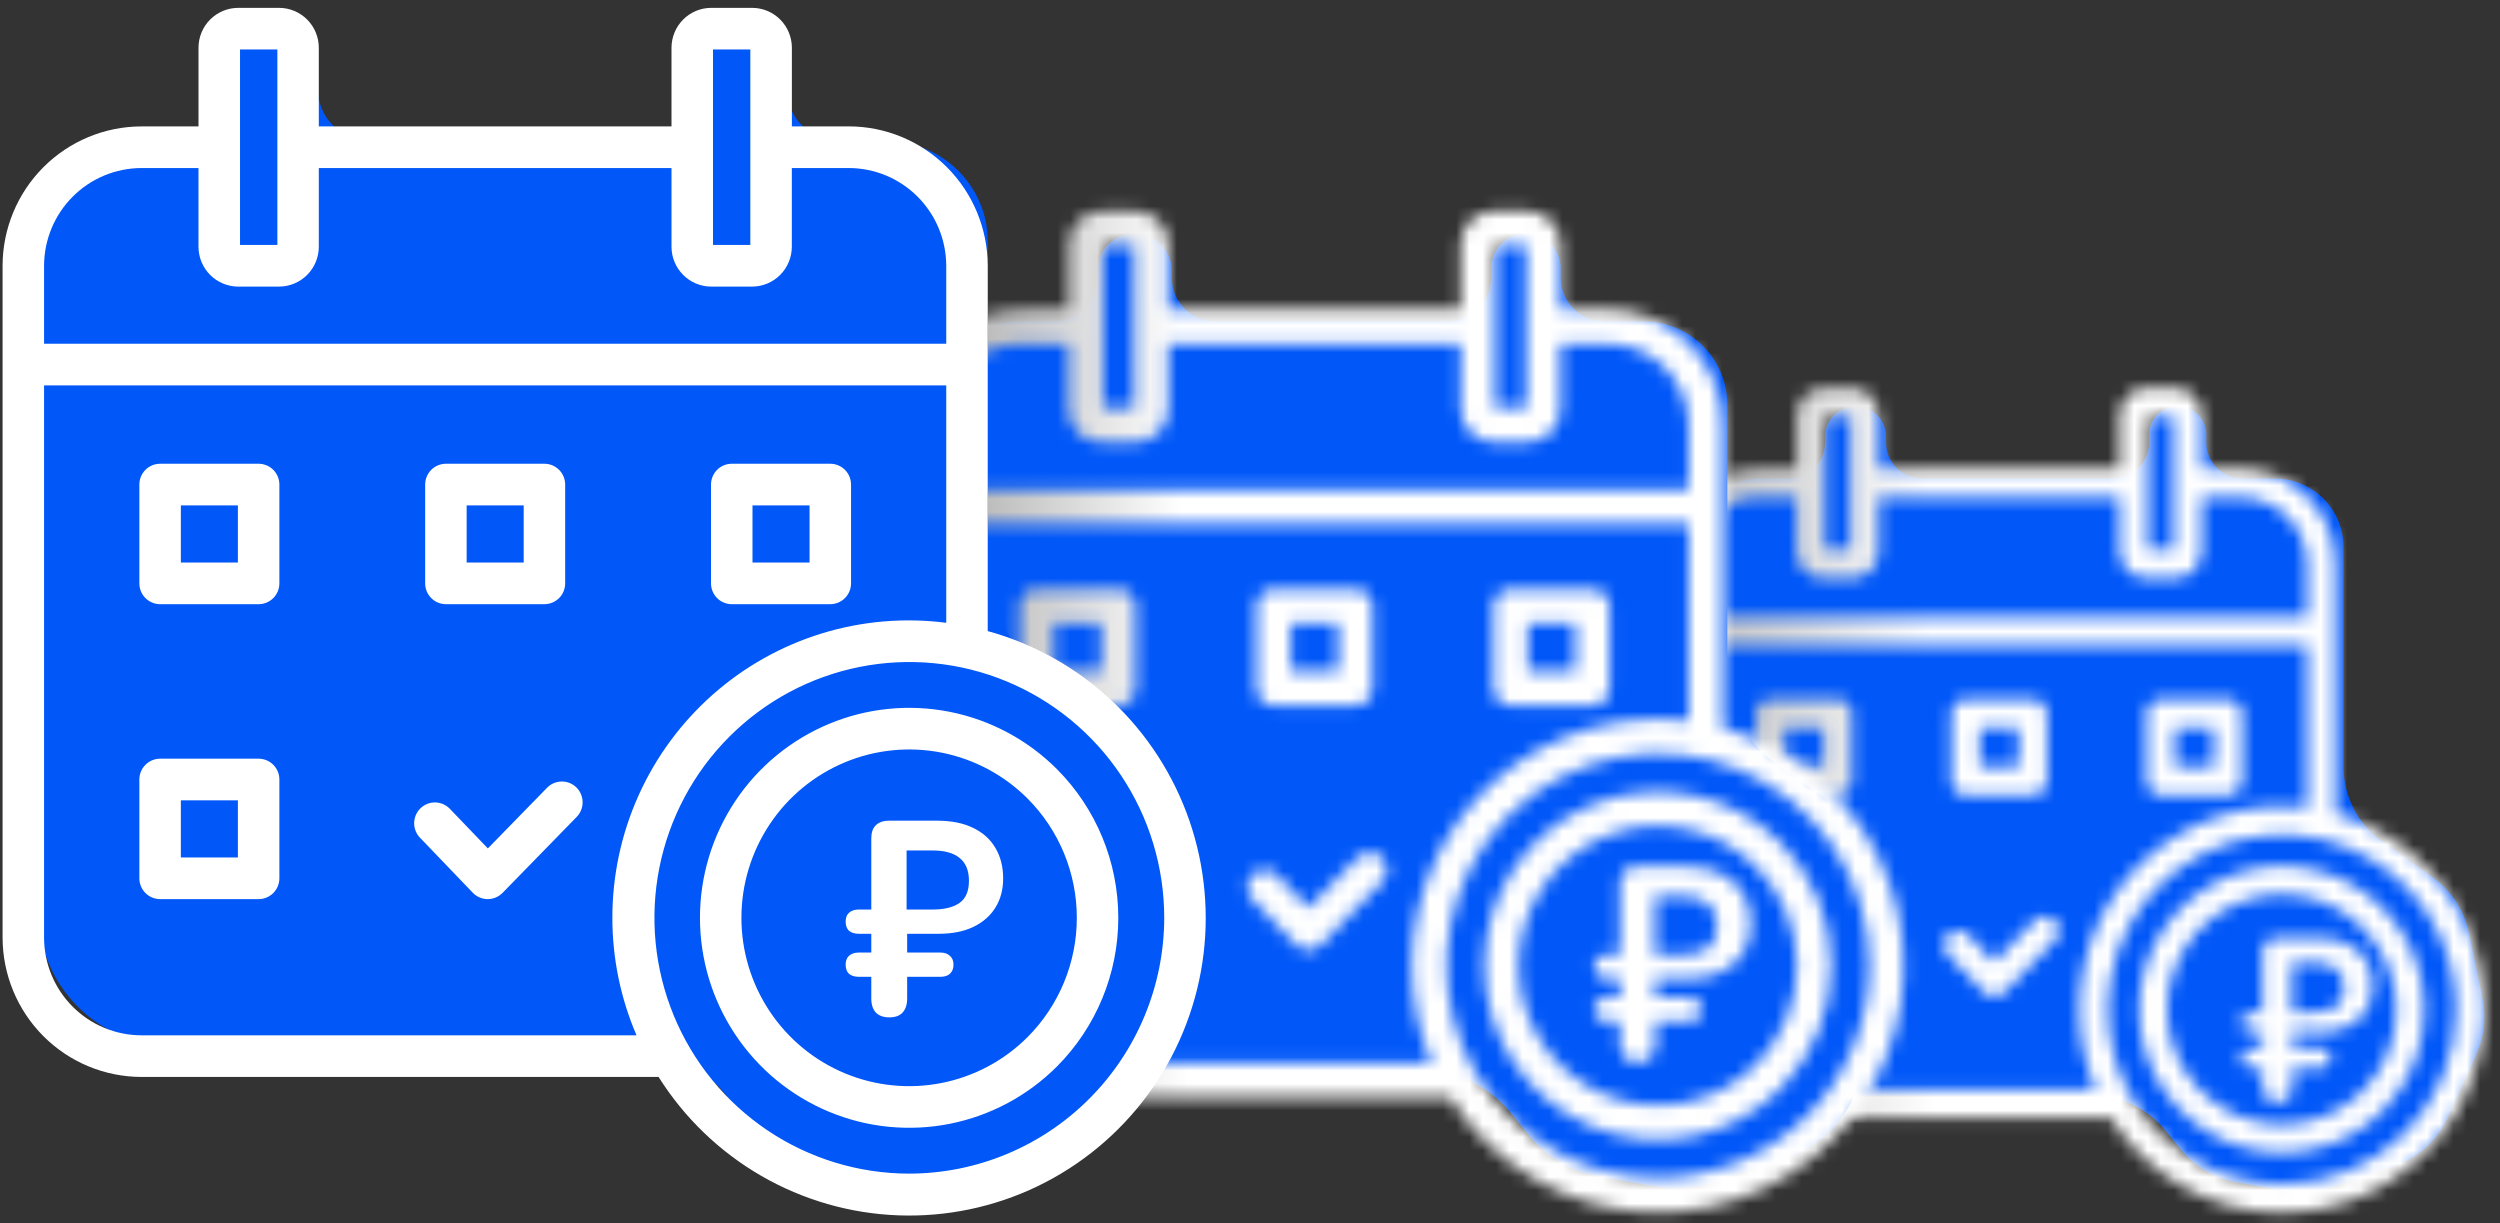 <svg width="188" height="92" viewBox="0 0 188 92" fill="none" xmlns="http://www.w3.org/2000/svg">
<rect x="0" y="0" width="188" height="92" fill="#333333" stroke="none"/>
<path d="M127.496 40.862C127.496 38.171 129.678 35.989 132.37 35.989H134.52C136.025 35.989 137.244 34.769 137.244 33.265V32.835C137.244 31.568 138.271 30.541 139.538 30.541C140.804 30.541 141.831 31.568 141.831 32.835V33.265C141.831 34.769 143.051 35.989 144.555 35.989H158.89C160.395 35.989 161.614 34.769 161.614 33.265V32.691C161.614 31.504 162.577 30.541 163.764 30.541C164.952 30.541 165.915 31.504 165.915 32.691V33.265C165.915 34.769 167.134 35.989 168.638 35.989H171.075C173.925 35.989 176.236 38.299 176.236 41.149V57.664C176.236 59.894 177.316 61.985 179.135 63.276L182.913 65.957C184.334 66.966 185.319 68.475 185.67 70.181L186.679 75.079C186.973 76.506 186.806 77.988 186.203 79.314L184.056 84.038C183.274 85.76 181.817 87.084 180.029 87.698L175.344 89.309C174.237 89.689 173.051 89.781 171.898 89.575L168.153 88.906C166.524 88.616 165.055 87.748 164.014 86.462L162.819 84.986C161.513 83.372 159.548 82.435 157.471 82.435H134.377C130.577 82.435 127.496 79.354 127.496 75.554V40.862Z" fill="#0157F8"/>
<mask id="mask0_1_1225" style="mask-type:alpha" maskUnits="userSpaceOnUse" x="125" y="29" width="62" height="63">
<path d="M138.197 52.591H133.137C132.855 52.591 132.584 52.704 132.384 52.904C132.185 53.105 132.072 53.376 132.072 53.66V58.733C132.072 59.016 132.185 59.288 132.384 59.489C132.584 59.689 132.855 59.801 133.137 59.801H138.197C138.336 59.801 138.475 59.774 138.604 59.72C138.733 59.666 138.851 59.588 138.95 59.489C139.049 59.389 139.127 59.271 139.181 59.142C139.234 59.012 139.262 58.873 139.262 58.733V53.66C139.262 53.519 139.234 53.38 139.181 53.251C139.127 53.121 139.049 53.003 138.95 52.904C138.851 52.805 138.733 52.726 138.604 52.672C138.475 52.619 138.336 52.591 138.197 52.591ZM137.132 57.664H134.203V54.729H137.132V57.664Z" fill="white"/>
<path d="M147.811 59.801H152.87C153.152 59.801 153.423 59.688 153.623 59.488C153.823 59.288 153.935 59.016 153.935 58.732V53.66C153.935 53.376 153.823 53.105 153.623 52.904C153.423 52.704 153.152 52.591 152.87 52.591H147.811C147.528 52.591 147.257 52.704 147.058 52.904C146.858 53.105 146.746 53.376 146.746 53.66V58.733C146.746 59.016 146.858 59.288 147.058 59.488C147.257 59.688 147.528 59.801 147.811 59.801ZM148.876 54.728H151.805V57.663H148.876V54.728Z" fill="white"/>
<path d="M162.488 59.801H167.547C167.83 59.801 168.101 59.688 168.3 59.488C168.5 59.288 168.612 59.016 168.612 58.732V53.66C168.612 53.376 168.5 53.105 168.3 52.904C168.101 52.704 167.83 52.591 167.547 52.591H162.488C162.205 52.591 161.935 52.704 161.735 52.904C161.535 53.105 161.423 53.376 161.423 53.66V58.733C161.423 59.016 161.535 59.288 161.735 59.488C161.935 59.688 162.206 59.801 162.488 59.801ZM163.553 54.728H166.482V57.663H163.553V54.728Z" fill="white"/>
<path d="M138.197 67.735H133.137C132.855 67.735 132.584 67.848 132.384 68.048C132.185 68.249 132.072 68.52 132.072 68.804V73.876C132.072 74.16 132.185 74.432 132.384 74.632C132.584 74.833 132.855 74.945 133.137 74.945H138.197C138.336 74.945 138.475 74.918 138.604 74.864C138.733 74.81 138.851 74.731 138.95 74.632C139.049 74.533 139.127 74.415 139.181 74.285C139.234 74.156 139.262 74.017 139.262 73.876V68.804C139.262 68.664 139.234 68.525 139.181 68.395C139.127 68.265 139.049 68.147 138.95 68.048C138.851 67.949 138.733 67.87 138.604 67.817C138.475 67.763 138.336 67.735 138.197 67.735ZM137.132 72.807H134.203V69.873H137.132V72.807Z" fill="white"/>
<path d="M175.63 61.182V42.424C175.627 40.526 174.874 38.707 173.536 37.365C172.198 36.024 170.385 35.27 168.494 35.268H165.574V31.23C165.573 30.686 165.358 30.166 164.975 29.782C164.592 29.398 164.073 29.183 163.531 29.183H161.433C160.892 29.183 160.373 29.399 159.991 29.783C159.609 30.166 159.394 30.687 159.393 31.23V35.27H141.284V31.23C141.283 30.687 141.068 30.166 140.686 29.783C140.303 29.399 139.785 29.183 139.244 29.183H137.146C136.605 29.183 136.087 29.399 135.704 29.783C135.322 30.166 135.107 30.687 135.106 31.23V35.27H132.183C130.292 35.271 128.478 36.025 127.141 37.367C125.803 38.708 125.05 40.528 125.047 42.425V76.919C125.05 78.817 125.803 80.637 127.141 81.978C128.478 83.32 130.292 84.074 132.183 84.076H158.73C160.051 86.174 161.863 87.918 164.007 89.156C166.151 90.394 168.564 91.09 171.036 91.181C173.508 91.273 175.965 90.759 178.195 89.684C180.424 88.608 182.359 87.004 183.832 85.009C185.304 83.014 186.27 80.689 186.646 78.235C187.022 75.781 186.796 73.273 185.988 70.926C185.181 68.58 183.815 66.466 182.01 64.768C180.205 63.071 178.015 61.84 175.63 61.182ZM161.523 31.32H163.44V41.356H161.523V31.32ZM137.239 31.32H139.156V41.356H137.239V31.32ZM127.177 42.425C127.179 41.094 127.708 39.819 128.646 38.878C129.585 37.937 130.857 37.408 132.183 37.408H135.106V41.447C135.106 41.99 135.321 42.511 135.704 42.894C136.086 43.278 136.604 43.494 137.145 43.494H139.244C139.784 43.494 140.303 43.278 140.685 42.894C141.068 42.51 141.283 41.99 141.283 41.447V37.408H159.393V41.447C159.394 41.99 159.609 42.51 159.991 42.894C160.373 43.278 160.892 43.494 161.433 43.494H163.531C164.072 43.494 164.591 43.278 164.973 42.894C165.355 42.51 165.571 41.99 165.571 41.447V37.408H168.493C169.82 37.408 171.091 37.937 172.03 38.878C172.968 39.819 173.497 41.094 173.499 42.425V46.429H127.177V42.425ZM132.183 81.938C130.857 81.937 129.585 81.408 128.646 80.467C127.708 79.526 127.179 78.251 127.177 76.919V48.567H173.5V60.757C171.356 60.481 169.178 60.667 167.111 61.302C165.045 61.937 163.137 63.007 161.515 64.441C159.893 65.874 158.594 67.638 157.704 69.615C156.815 71.592 156.356 73.736 156.357 75.905C156.355 77.98 156.778 80.033 157.598 81.938H132.183ZM171.592 89.039C169.004 89.037 166.474 88.264 164.324 86.82C162.173 85.375 160.498 83.323 159.509 80.922C158.52 78.522 158.263 75.882 158.769 73.335C159.276 70.788 160.523 68.449 162.354 66.613C164.185 64.778 166.517 63.528 169.056 63.022C171.594 62.517 174.225 62.777 176.616 63.772C179.007 64.766 181.05 66.45 182.487 68.609C183.925 70.769 184.692 73.308 184.692 75.905C184.686 79.389 183.304 82.728 180.848 85.191C178.392 87.653 175.063 89.037 171.592 89.039Z" fill="white"/>
<path d="M153.006 69.227L149.965 72.341L148.026 70.321C147.93 70.217 147.814 70.134 147.685 70.075C147.556 70.017 147.417 69.985 147.275 69.981C147.134 69.977 146.993 70.001 146.861 70.052C146.729 70.104 146.609 70.181 146.507 70.279C146.405 70.378 146.324 70.496 146.268 70.626C146.212 70.757 146.183 70.897 146.181 71.039C146.18 71.181 146.207 71.322 146.26 71.453C146.313 71.584 146.392 71.704 146.492 71.804L149.192 74.618C149.291 74.72 149.409 74.802 149.54 74.859C149.671 74.915 149.812 74.944 149.954 74.945H149.959C150.1 74.945 150.241 74.916 150.371 74.861C150.502 74.806 150.621 74.725 150.72 74.624L154.527 70.723C154.725 70.52 154.834 70.247 154.831 69.964C154.828 69.68 154.713 69.409 154.512 69.211C154.31 69.013 154.038 68.903 153.755 68.905C153.473 68.908 153.203 69.024 153.005 69.226L153.006 69.227Z" fill="white"/>
<path d="M179.189 68.278C177.686 66.771 175.772 65.745 173.688 65.33C171.604 64.915 169.445 65.129 167.482 65.945C165.52 66.761 163.842 68.143 162.662 69.916C161.482 71.689 160.852 73.773 160.852 75.905C160.852 78.037 161.482 80.121 162.662 81.893C163.842 83.666 165.52 85.048 167.482 85.864C169.445 86.681 171.604 86.895 173.688 86.479C175.772 86.064 177.686 85.038 179.189 83.531C181.202 81.507 182.333 78.764 182.333 75.905C182.333 73.045 181.202 70.302 179.189 68.278ZM177.683 82.02C176.478 83.228 174.943 84.05 173.272 84.383C171.602 84.716 169.87 84.544 168.297 83.89C166.724 83.235 165.379 82.127 164.433 80.706C163.487 79.285 162.982 77.614 162.982 75.905C162.982 74.195 163.487 72.525 164.433 71.103C165.379 69.682 166.724 68.574 168.297 67.92C169.87 67.265 171.602 67.093 173.272 67.426C174.943 67.759 176.478 68.581 177.683 69.789C179.297 71.412 180.203 73.612 180.203 75.905C180.203 78.198 179.297 80.397 177.683 82.02Z" fill="white"/>
<path d="M171.269 82.878C170.911 82.878 170.633 82.78 170.437 82.584C170.241 82.376 170.142 82.081 170.142 81.7V80.331H169.363C169.097 80.331 168.889 80.268 168.739 80.141C168.6 80.002 168.531 79.811 168.531 79.569C168.531 79.326 168.6 79.141 168.739 79.014C168.889 78.876 169.097 78.807 169.363 78.807H170.142V77.628H169.363C169.097 77.628 168.889 77.565 168.739 77.438C168.6 77.299 168.531 77.109 168.531 76.866C168.531 76.624 168.6 76.439 168.739 76.312C168.889 76.173 169.097 76.104 169.363 76.104H170.142V71.634C170.142 71.276 170.235 71.004 170.42 70.819C170.616 70.623 170.893 70.525 171.251 70.525H174.283C175.173 70.525 175.923 70.675 176.536 70.975C177.159 71.276 177.627 71.697 177.939 72.24C178.262 72.783 178.424 73.418 178.424 74.146C178.424 74.85 178.262 75.463 177.939 75.983C177.616 76.502 177.154 76.906 176.553 77.195C175.952 77.484 175.225 77.628 174.37 77.628H172.395V78.807H174.474C174.74 78.807 174.942 78.876 175.08 79.014C175.23 79.141 175.306 79.326 175.306 79.569C175.306 79.811 175.23 80.002 175.08 80.141C174.942 80.268 174.74 80.331 174.474 80.331H172.395V81.7C172.395 82.081 172.297 82.376 172.1 82.584C171.915 82.78 171.638 82.878 171.269 82.878ZM172.36 76.104H174.006C174.734 76.104 175.294 75.965 175.687 75.688C176.079 75.411 176.276 74.949 176.276 74.302C176.276 73.655 176.079 73.176 175.687 72.864C175.306 72.552 174.745 72.396 174.006 72.396H172.36V76.104Z" fill="white"/>
</mask>
<g mask="url(#mask0_1_1225)">
<rect x="113.752" y="19.87" width="78.102" height="78.942" fill="url(#paint0_linear_1_1225)"/>
</g>
<path d="M70.706 30.094C70.706 26.825 73.356 24.175 76.625 24.175H79.237C81.063 24.175 82.544 22.694 82.544 20.867V20.345C82.544 18.806 83.791 17.559 85.33 17.559C86.868 17.559 88.115 18.806 88.115 20.345V20.867C88.115 22.694 89.596 24.175 91.423 24.175H108.831C110.658 24.175 112.139 22.694 112.139 20.867V20.171C112.139 18.728 113.308 17.559 114.75 17.559C116.193 17.559 117.362 18.728 117.362 20.171V20.867C117.362 22.694 118.843 24.175 120.669 24.175H123.629C127.09 24.175 129.896 26.98 129.896 30.442V50.498C129.896 53.205 131.208 55.745 133.416 57.312L138.005 60.569C139.73 61.793 140.927 63.626 141.353 65.698L142.578 71.646C142.934 73.378 142.732 75.179 142 76.789L139.393 82.526C138.442 84.617 136.674 86.224 134.502 86.971L128.813 88.926C127.468 89.389 126.028 89.5 124.628 89.25L120.08 88.438C118.102 88.085 116.318 87.031 115.054 85.469L113.603 83.677C112.016 81.717 109.63 80.579 107.108 80.579H79.063C74.448 80.579 70.706 76.838 70.706 72.223V30.094Z" fill="#0157F8"/>
<mask id="mask1_1_1225" style="mask-type:alpha" maskUnits="userSpaceOnUse" x="68" y="15" width="76" height="77">
<path d="M84.098 44.303H77.954C77.611 44.303 77.282 44.439 77.04 44.683C76.797 44.926 76.661 45.256 76.661 45.601V51.761C76.661 52.105 76.797 52.435 77.04 52.679C77.282 52.922 77.611 53.059 77.954 53.059H84.098C84.268 53.059 84.436 53.026 84.593 52.96C84.75 52.895 84.893 52.8 85.013 52.679C85.133 52.558 85.228 52.415 85.293 52.258C85.358 52.1 85.392 51.932 85.392 51.761V45.601C85.392 45.43 85.358 45.261 85.293 45.104C85.228 44.946 85.133 44.803 85.013 44.683C84.893 44.562 84.75 44.467 84.593 44.401C84.436 44.336 84.268 44.303 84.098 44.303ZM82.805 50.463H79.248V46.899H82.805V50.463Z" fill="white"/>
<path d="M95.775 53.059H101.919C102.262 53.059 102.591 52.922 102.834 52.678C103.076 52.435 103.213 52.105 103.213 51.76V45.601C103.213 45.256 103.076 44.926 102.834 44.683C102.591 44.439 102.262 44.303 101.919 44.303H95.775C95.432 44.303 95.103 44.439 94.861 44.683C94.618 44.926 94.482 45.256 94.482 45.601V51.761C94.482 52.105 94.618 52.435 94.861 52.678C95.103 52.922 95.432 53.059 95.775 53.059ZM97.069 46.898H100.626V50.462H97.069V46.898Z" fill="white"/>
<path d="M113.598 53.059H119.742C120.085 53.059 120.414 52.922 120.657 52.678C120.899 52.435 121.035 52.105 121.035 51.76V45.601C121.035 45.256 120.899 44.926 120.657 44.683C120.414 44.439 120.085 44.303 119.742 44.303H113.598C113.255 44.303 112.926 44.439 112.683 44.683C112.441 44.926 112.305 45.256 112.305 45.601V51.761C112.305 52.105 112.441 52.435 112.684 52.678C112.926 52.922 113.255 53.059 113.598 53.059ZM114.892 46.898H118.448V50.462H114.892V46.898Z" fill="white"/>
<path d="M84.098 62.693H77.954C77.611 62.693 77.282 62.83 77.04 63.073C76.797 63.317 76.661 63.647 76.661 63.991V70.151C76.661 70.495 76.797 70.825 77.04 71.069C77.282 71.312 77.611 71.449 77.954 71.449H84.098C84.268 71.449 84.436 71.415 84.593 71.35C84.75 71.285 84.893 71.189 85.013 71.069C85.133 70.948 85.228 70.805 85.293 70.648C85.358 70.49 85.392 70.321 85.392 70.151V63.991C85.392 63.821 85.358 63.652 85.293 63.494C85.228 63.337 85.133 63.194 85.013 63.073C84.893 62.953 84.75 62.857 84.593 62.792C84.436 62.727 84.268 62.693 84.098 62.693ZM82.805 68.853H79.248V65.289H82.805V68.853Z" fill="white"/>
<path d="M129.562 54.736V31.956C129.559 29.651 128.644 27.442 127.02 25.813C125.395 24.184 123.193 23.268 120.896 23.266H117.35V18.361C117.35 17.702 117.088 17.07 116.623 16.603C116.158 16.137 115.527 15.876 114.87 15.876H112.321C111.665 15.876 111.035 16.139 110.571 16.605C110.106 17.071 109.845 17.702 109.844 18.361V23.268H87.853V18.361C87.852 17.702 87.591 17.071 87.126 16.605C86.662 16.139 86.032 15.876 85.376 15.876H82.828C82.171 15.876 81.541 16.139 81.077 16.605C80.612 17.071 80.351 17.702 80.351 18.361V23.268H76.801C74.504 23.27 72.302 24.186 70.677 25.815C69.053 27.444 68.138 29.653 68.135 31.958V73.847C68.138 76.152 69.053 78.361 70.677 79.99C72.302 81.62 74.504 82.535 76.801 82.537H109.039C110.644 85.086 112.844 87.204 115.448 88.707C118.051 90.211 120.981 91.055 123.983 91.167C126.986 91.278 129.97 90.654 132.677 89.348C135.385 88.042 137.734 86.093 139.523 83.671C141.311 81.248 142.484 78.425 142.941 75.445C143.397 72.465 143.123 69.419 142.142 66.569C141.161 63.719 139.503 61.153 137.311 59.091C135.119 57.029 132.459 55.534 129.562 54.736ZM112.431 18.472H114.76V30.66H112.431V18.472ZM82.941 18.472H85.269V30.66H82.941V18.472ZM70.722 31.958C70.725 30.341 71.366 28.792 72.506 27.65C73.645 26.507 75.19 25.865 76.801 25.864H80.35V30.77C80.35 31.429 80.612 32.061 81.076 32.527C81.54 32.993 82.17 33.255 82.827 33.256H85.375C86.032 33.255 86.661 32.993 87.126 32.527C87.59 32.061 87.851 31.429 87.852 30.77V25.864H109.844V30.77C109.845 31.429 110.106 32.061 110.571 32.527C111.035 32.993 111.665 33.255 112.321 33.256H114.87C115.527 33.255 116.156 32.993 116.621 32.527C117.085 32.061 117.346 31.429 117.347 30.77V25.864H120.896C122.506 25.865 124.051 26.507 125.191 27.65C126.33 28.792 126.972 30.341 126.975 31.958V36.82H70.722V31.958ZM76.801 79.941C75.19 79.94 73.645 79.298 72.506 78.156C71.366 77.013 70.724 75.464 70.722 73.847V39.416H126.976V54.219C124.372 53.884 121.727 54.11 119.218 54.881C116.708 55.653 114.391 56.952 112.421 58.693C110.451 60.434 108.874 62.576 107.794 64.976C106.713 67.377 106.156 69.981 106.158 72.615C106.156 75.135 106.669 77.628 107.665 79.941H76.801ZM124.658 88.565C121.515 88.562 118.444 87.624 115.832 85.87C113.221 84.115 111.186 81.623 109.985 78.708C108.785 75.793 108.472 72.587 109.087 69.494C109.702 66.401 111.217 63.56 113.441 61.331C115.664 59.102 118.496 57.585 121.579 56.97C124.661 56.356 127.856 56.673 130.76 57.881C133.663 59.088 136.144 61.133 137.89 63.755C139.636 66.378 140.568 69.461 140.568 72.615C140.561 76.846 138.882 80.901 135.899 83.891C132.917 86.882 128.874 88.562 124.658 88.565Z" fill="white"/>
<path d="M102.087 64.505L98.394 68.287L96.039 65.834C95.922 65.708 95.781 65.606 95.625 65.535C95.468 65.464 95.299 65.425 95.127 65.421C94.956 65.416 94.785 65.446 94.625 65.508C94.464 65.57 94.318 65.664 94.195 65.784C94.071 65.903 93.972 66.046 93.904 66.205C93.836 66.363 93.8 66.533 93.799 66.706C93.797 66.878 93.829 67.049 93.894 67.209C93.959 67.368 94.055 67.513 94.177 67.635L97.455 71.052C97.575 71.177 97.719 71.276 97.878 71.344C98.037 71.413 98.208 71.448 98.381 71.449H98.386C98.558 71.449 98.728 71.415 98.887 71.348C99.046 71.281 99.19 71.183 99.31 71.059L103.934 66.322C104.174 66.076 104.307 65.744 104.303 65.4C104.3 65.056 104.16 64.727 103.915 64.486C103.67 64.245 103.34 64.112 102.997 64.115C102.654 64.118 102.326 64.258 102.086 64.504L102.087 64.505Z" fill="white"/>
<path d="M133.887 63.353C132.062 61.523 129.737 60.277 127.207 59.773C124.677 59.269 122.054 59.529 119.671 60.52C117.287 61.511 115.25 63.189 113.817 65.342C112.384 67.495 111.619 70.026 111.619 72.615C111.619 75.204 112.384 77.735 113.817 79.888C115.25 82.04 117.287 83.718 119.671 84.71C122.054 85.701 124.677 85.961 127.207 85.457C129.737 84.952 132.062 83.707 133.887 81.877C136.332 79.419 137.705 76.088 137.705 72.615C137.705 69.142 136.332 65.811 133.887 63.353ZM132.058 80.041C130.595 81.508 128.731 82.507 126.702 82.911C124.673 83.315 122.571 83.107 120.66 82.312C118.749 81.517 117.116 80.172 115.967 78.446C114.819 76.72 114.205 74.691 114.205 72.615C114.205 70.539 114.819 68.51 115.967 66.784C117.116 65.058 118.749 63.712 120.66 62.918C122.571 62.123 124.673 61.914 126.702 62.319C128.731 62.723 130.595 63.721 132.058 65.188C134.018 67.159 135.119 69.83 135.119 72.615C135.119 75.399 134.018 78.07 132.058 80.041Z" fill="white"/>
<path d="M123.151 79.865C122.724 79.865 122.394 79.748 122.161 79.514C121.927 79.266 121.81 78.916 121.81 78.462V76.833H120.882C120.566 76.833 120.318 76.757 120.139 76.606C119.974 76.441 119.892 76.214 119.892 75.925C119.892 75.636 119.974 75.416 120.139 75.265C120.318 75.1 120.566 75.017 120.882 75.017H121.81V73.615H120.882C120.566 73.615 120.318 73.539 120.139 73.388C119.974 73.223 119.892 72.996 119.892 72.707C119.892 72.419 119.974 72.199 120.139 72.047C120.318 71.882 120.566 71.8 120.882 71.8H121.81V66.478C121.81 66.052 121.92 65.729 122.14 65.509C122.374 65.275 122.704 65.158 123.13 65.158H126.74C127.798 65.158 128.692 65.337 129.421 65.695C130.163 66.052 130.72 66.554 131.092 67.2C131.477 67.847 131.669 68.603 131.669 69.469C131.669 70.308 131.477 71.037 131.092 71.656C130.707 72.274 130.157 72.755 129.442 73.099C128.726 73.443 127.86 73.615 126.843 73.615H124.491V75.017H126.966C127.283 75.017 127.523 75.1 127.688 75.265C127.867 75.416 127.956 75.636 127.956 75.925C127.956 76.214 127.867 76.441 127.688 76.606C127.523 76.757 127.283 76.833 126.966 76.833H124.491V78.462C124.491 78.916 124.374 79.266 124.141 79.514C123.921 79.748 123.591 79.865 123.151 79.865ZM124.45 71.8H126.41C127.276 71.8 127.943 71.635 128.41 71.305C128.878 70.975 129.111 70.425 129.111 69.655C129.111 68.885 128.878 68.314 128.41 67.943C127.956 67.572 127.29 67.386 126.41 67.386H124.45V71.8Z" fill="white"/>
</mask>
<g mask="url(#mask1_1_1225)">
<rect x="62.091" y="11.004" width="91.472" height="88.263" fill="url(#paint1_linear_1_1225)"/>
</g>
<path d="M2.899 17.77C2.899 13.828 6.095 10.632 10.037 10.632H13.186C15.389 10.632 17.175 8.846 17.175 6.643V6.013C17.175 4.157 18.68 2.653 20.535 2.653C22.39 2.653 23.894 4.157 23.894 6.013V6.643C23.894 8.846 25.68 10.632 27.883 10.632H48.878C51.081 10.632 52.867 8.846 52.867 6.643V5.803C52.867 4.063 54.277 2.653 56.017 2.653C57.756 2.653 59.166 4.063 59.166 5.803V6.643C59.166 8.846 60.952 10.632 63.155 10.632H66.724C70.899 10.632 74.283 14.016 74.283 18.19V42.378C74.283 45.643 75.865 48.706 78.528 50.596L84.062 54.523C86.143 56 87.586 58.211 88.1 60.71L89.577 67.883C90.007 69.972 89.763 72.144 88.881 74.086L85.736 81.005C84.59 83.526 82.457 85.465 79.837 86.365L72.977 88.724C71.355 89.281 69.617 89.416 67.929 89.114L62.444 88.135C60.059 87.709 57.907 86.438 56.383 84.555L54.633 82.393C52.719 80.029 49.841 78.656 46.8 78.656H12.976C7.411 78.656 2.899 74.144 2.899 68.579V17.77Z" fill="#0157F8"/>
<path d="M19.449 34.874H12.04C11.626 34.874 11.229 35.039 10.937 35.333C10.644 35.627 10.48 36.025 10.48 36.44V43.87C10.48 44.285 10.644 44.683 10.937 44.976C11.229 45.27 11.626 45.435 12.04 45.435H19.449C19.654 45.435 19.857 45.394 20.046 45.316C20.235 45.237 20.407 45.122 20.552 44.976C20.697 44.831 20.812 44.658 20.89 44.469C20.969 44.279 21.009 44.075 21.009 43.87V36.44C21.009 36.234 20.969 36.031 20.89 35.841C20.812 35.651 20.697 35.478 20.552 35.333C20.407 35.188 20.235 35.072 20.046 34.994C19.857 34.915 19.654 34.874 19.449 34.874ZM17.889 42.304H13.6V38.005H17.889V42.304Z" fill="white"/>
<path d="M33.532 45.434H40.941C41.355 45.434 41.752 45.269 42.044 44.976C42.337 44.682 42.501 44.284 42.501 43.869V36.44C42.501 36.025 42.337 35.627 42.044 35.333C41.752 35.039 41.355 34.874 40.941 34.874H33.532C33.118 34.874 32.721 35.039 32.429 35.333C32.136 35.627 31.972 36.025 31.972 36.44V43.87C31.972 44.285 32.136 44.682 32.429 44.976C32.722 45.269 33.118 45.434 33.532 45.434ZM35.092 38.005H39.382V42.303H35.092V38.005Z" fill="white"/>
<path d="M55.028 45.434H62.438C62.851 45.434 63.248 45.269 63.541 44.976C63.833 44.682 63.998 44.284 63.998 43.869V36.44C63.998 36.025 63.833 35.627 63.541 35.333C63.248 35.039 62.851 34.874 62.438 34.874H55.028C54.614 34.874 54.217 35.039 53.925 35.333C53.632 35.627 53.468 36.025 53.468 36.44V43.87C53.468 44.285 53.633 44.682 53.925 44.976C54.218 45.269 54.614 45.434 55.028 45.434ZM56.588 38.005H60.878V42.303H56.588V38.005Z" fill="white"/>
<path d="M19.449 57.054H12.04C11.626 57.054 11.229 57.219 10.937 57.512C10.644 57.806 10.48 58.204 10.48 58.619V66.048C10.48 66.463 10.644 66.862 10.937 67.155C11.229 67.449 11.626 67.614 12.04 67.614H19.449C19.654 67.614 19.857 67.573 20.046 67.494C20.235 67.416 20.407 67.3 20.552 67.155C20.697 67.01 20.812 66.837 20.89 66.647C20.969 66.457 21.009 66.254 21.009 66.048V58.619C21.009 58.414 20.969 58.21 20.89 58.02C20.812 57.83 20.697 57.658 20.552 57.512C20.407 57.367 20.235 57.252 20.046 57.173C19.857 57.094 19.654 57.054 19.449 57.054ZM17.889 64.483H13.6V60.185H17.889V64.483Z" fill="white"/>
<path d="M74.277 47.458V19.984C74.273 17.204 73.17 14.54 71.211 12.575C69.251 10.611 66.596 9.506 63.826 9.504H59.549V3.589C59.548 2.794 59.233 2.031 58.672 1.469C58.111 0.907 57.351 0.591 56.558 0.591H53.484C52.692 0.592 51.933 0.908 51.373 1.47C50.813 2.032 50.498 2.794 50.497 3.589V9.507H23.974V3.589C23.973 2.794 23.658 2.032 23.098 1.47C22.538 0.908 21.779 0.592 20.987 0.591H17.914C17.122 0.592 16.363 0.908 15.803 1.47C15.242 2.032 14.928 2.794 14.927 3.589V9.507H10.646C7.876 9.509 5.22 10.613 3.26 12.578C1.301 14.543 0.198 17.207 0.194 19.986V70.506C0.198 73.286 1.301 75.95 3.26 77.915C5.22 79.88 7.876 80.984 10.646 80.987H49.526C51.461 84.061 54.114 86.615 57.254 88.428C60.395 90.242 63.928 91.26 67.549 91.394C71.169 91.529 74.768 90.776 78.034 89.201C81.299 87.625 84.133 85.275 86.29 82.354C88.446 79.432 89.861 76.027 90.412 72.433C90.962 68.839 90.631 65.165 89.448 61.728C88.265 58.292 86.265 55.196 83.622 52.71C80.978 50.223 77.771 48.42 74.277 47.458ZM53.617 3.722H56.425V18.421H53.617V3.722ZM18.05 3.722H20.858V18.421H18.05V3.722ZM3.314 19.986C3.317 18.037 4.091 16.169 5.466 14.791C6.84 13.413 8.703 12.639 10.646 12.637H14.926V18.554C14.927 19.349 15.242 20.111 15.802 20.673C16.362 21.235 17.121 21.551 17.913 21.552H20.986C21.778 21.551 22.538 21.235 23.098 20.673C23.658 20.111 23.973 19.349 23.974 18.554V12.637H50.497V18.554C50.498 19.349 50.813 20.111 51.373 20.673C51.933 21.235 52.692 21.551 53.484 21.552H56.558C57.35 21.551 58.109 21.235 58.669 20.673C59.229 20.111 59.544 19.349 59.545 18.554V12.637H63.825C65.767 12.639 67.63 13.413 69.005 14.791C70.379 16.169 71.153 18.037 71.157 19.986V25.851H3.314V19.986ZM10.646 77.856C8.703 77.855 6.84 77.08 5.465 75.702C4.091 74.324 3.317 72.456 3.314 70.506V28.982H71.157V46.835C68.018 46.431 64.828 46.703 61.801 47.633C58.775 48.563 55.98 50.13 53.604 52.23C51.229 54.329 49.326 56.912 48.023 59.808C46.721 62.703 46.048 65.844 46.05 69.02C46.048 72.059 46.667 75.066 47.868 77.856H10.646ZM68.363 88.257C64.572 88.253 60.868 87.122 57.718 85.006C54.569 82.89 52.115 79.884 50.667 76.369C49.219 72.853 48.842 68.986 49.584 65.256C50.325 61.526 52.153 58.1 54.834 55.412C57.516 52.723 60.931 50.893 64.649 50.152C68.367 49.412 72.22 49.794 75.721 51.25C79.223 52.707 82.215 55.172 84.321 58.335C86.426 61.498 87.55 65.217 87.55 69.02C87.541 74.123 85.516 79.014 81.92 82.62C78.323 86.226 73.447 88.253 68.363 88.257Z" fill="white"/>
<path d="M41.14 59.239L36.687 63.801L33.847 60.842C33.706 60.69 33.536 60.567 33.347 60.482C33.158 60.396 32.954 60.349 32.747 60.343C32.54 60.338 32.334 60.373 32.141 60.449C31.948 60.524 31.771 60.637 31.622 60.781C31.473 60.925 31.354 61.098 31.272 61.289C31.19 61.48 31.147 61.685 31.145 61.893C31.143 62.101 31.182 62.307 31.26 62.5C31.338 62.692 31.454 62.867 31.601 63.014L35.554 67.135C35.699 67.285 35.872 67.405 36.064 67.487C36.256 67.57 36.462 67.613 36.671 67.614H36.677C36.885 67.614 37.09 67.572 37.282 67.491C37.473 67.411 37.647 67.293 37.792 67.144L43.368 61.43C43.657 61.133 43.818 60.733 43.813 60.318C43.809 59.903 43.641 59.507 43.346 59.216C43.05 58.925 42.652 58.764 42.238 58.769C41.824 58.773 41.429 58.942 41.139 59.238L41.14 59.239Z" fill="white"/>
<path d="M79.492 57.85C77.291 55.643 74.487 54.141 71.436 53.532C68.384 52.924 65.221 53.238 62.347 54.433C59.472 55.629 57.016 57.653 55.288 60.249C53.559 62.845 52.637 65.897 52.637 69.02C52.637 72.142 53.559 75.195 55.288 77.791C57.016 80.387 59.472 82.411 62.347 83.607C65.221 84.802 68.384 85.116 71.436 84.507C74.487 83.899 77.291 82.397 79.492 80.19C82.441 77.225 84.096 73.208 84.096 69.02C84.096 64.832 82.441 60.814 79.492 57.85ZM77.286 77.976C75.522 79.746 73.274 80.95 70.827 81.437C68.38 81.925 65.844 81.673 63.54 80.715C61.236 79.756 59.266 78.134 57.881 76.052C56.495 73.97 55.755 71.523 55.755 69.02C55.755 66.517 56.495 64.07 57.881 61.988C59.266 59.906 61.236 58.284 63.54 57.325C65.844 56.366 68.38 56.115 70.827 56.602C73.274 57.09 75.522 58.294 77.286 60.064C79.65 62.441 80.977 65.662 80.977 69.02C80.977 72.378 79.65 75.599 77.286 77.976Z" fill="white"/>
<path d="M66.87 76.506C66.441 76.506 66.109 76.389 65.874 76.154C65.639 75.905 65.521 75.552 65.521 75.096V73.457H64.588C64.27 73.457 64.021 73.381 63.841 73.229C63.675 73.063 63.592 72.835 63.592 72.544C63.592 72.254 63.675 72.033 63.841 71.881C64.021 71.715 64.27 71.632 64.588 71.632H65.521V70.221H64.588C64.27 70.221 64.021 70.145 63.841 69.993C63.675 69.827 63.592 69.599 63.592 69.308C63.592 69.018 63.675 68.797 63.841 68.644C64.021 68.479 64.27 68.396 64.588 68.396H65.521V63.044C65.521 62.615 65.632 62.29 65.853 62.069C66.088 61.834 66.42 61.716 66.849 61.716H70.479C71.544 61.716 72.443 61.896 73.175 62.255C73.922 62.615 74.482 63.12 74.856 63.77C75.243 64.42 75.437 65.18 75.437 66.052C75.437 66.895 75.243 67.628 74.856 68.25C74.469 68.873 73.915 69.357 73.196 69.703C72.477 70.048 71.606 70.221 70.583 70.221H68.218V71.632H70.707C71.025 71.632 71.267 71.715 71.433 71.881C71.613 72.033 71.703 72.254 71.703 72.544C71.703 72.835 71.613 73.063 71.433 73.229C71.267 73.381 71.025 73.457 70.707 73.457H68.218V75.096C68.218 75.552 68.1 75.905 67.865 76.154C67.644 76.389 67.312 76.506 66.87 76.506ZM68.176 68.396H70.147C71.018 68.396 71.689 68.23 72.159 67.898C72.629 67.566 72.864 67.013 72.864 66.238C72.864 65.464 72.629 64.89 72.159 64.516C71.703 64.143 71.032 63.956 70.147 63.956H68.176V68.396Z" fill="white"/>
<defs>
<linearGradient id="paint0_linear_1_1225" x1="118.548" y1="56.471" x2="182.606" y2="55.816" gradientUnits="userSpaceOnUse">
<stop stop-color="#9F9F9F"/>
<stop offset="0.418" stop-color="white"/>
</linearGradient>
<linearGradient id="paint1_linear_1_1225" x1="67.708" y1="51.926" x2="142.731" y2="51.123" gradientUnits="userSpaceOnUse">
<stop stop-color="#9F9F9F"/>
<stop offset="0.285" stop-color="white"/>
</linearGradient>
</defs>
</svg>
